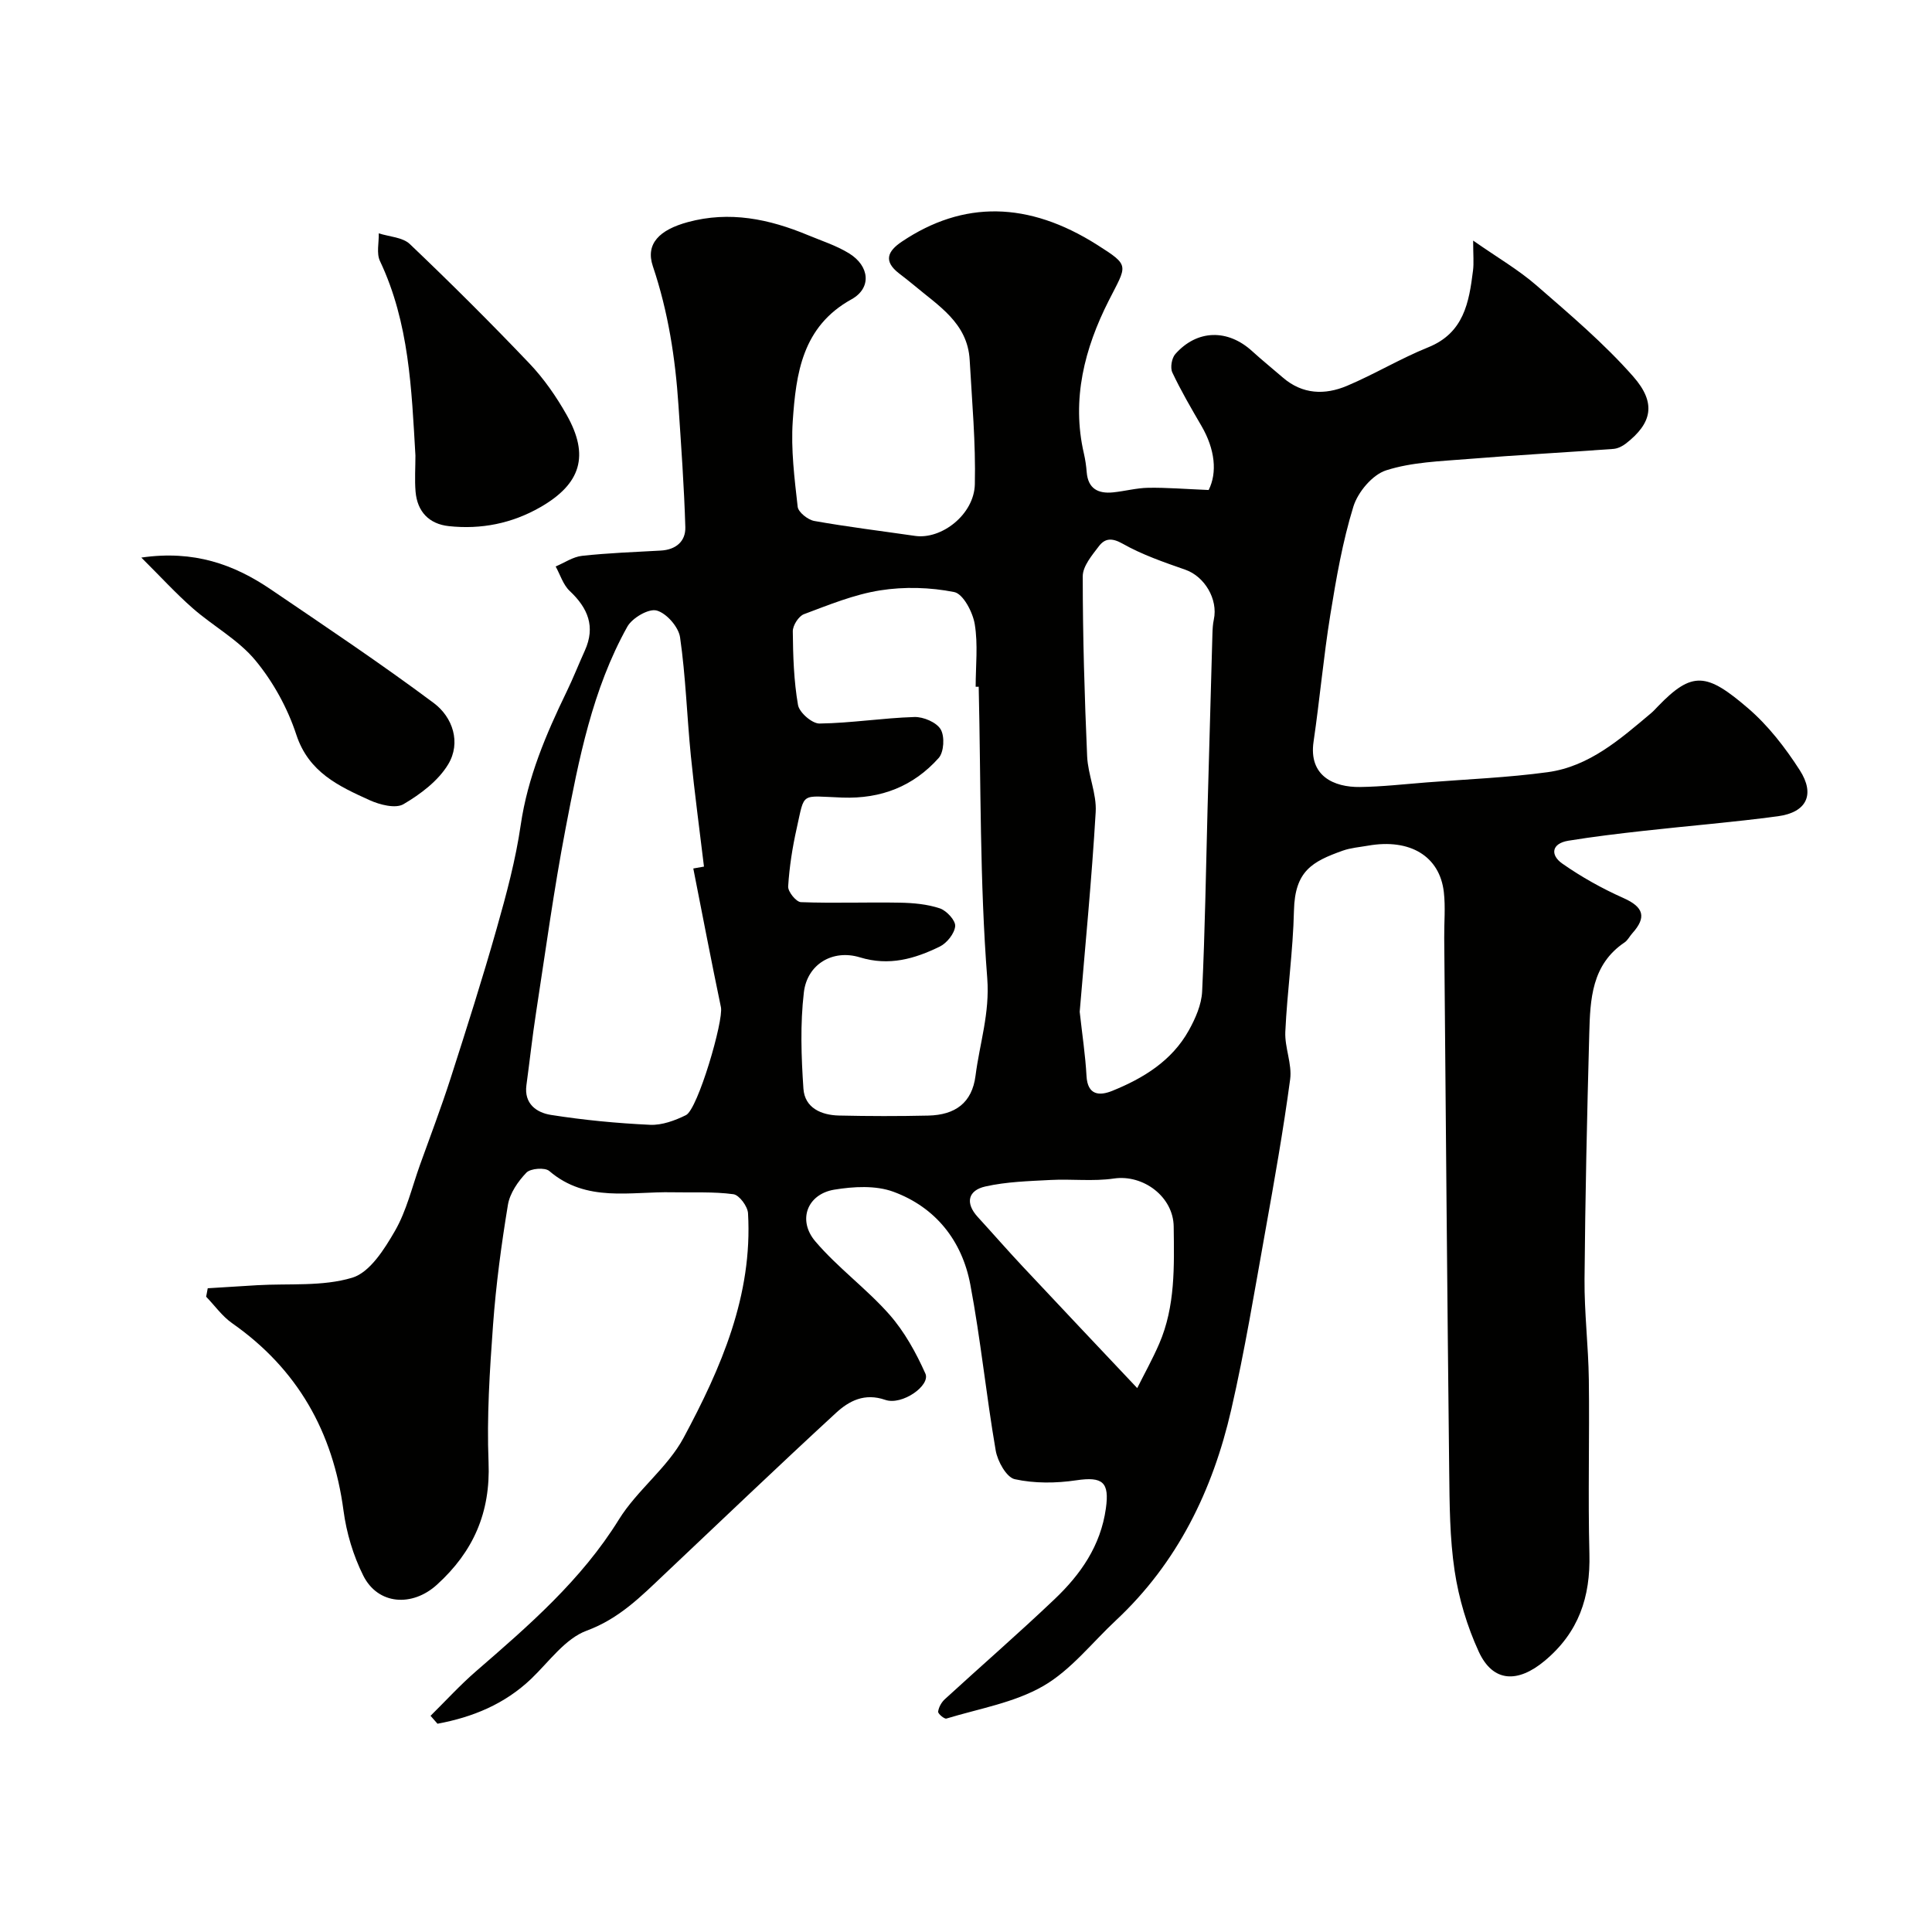 <svg enable-background="new 0 0 400 400" viewBox="0 0 400 400" xmlns="http://www.w3.org/2000/svg"><g fill="#010100"><path d="m89.14 355.24c3.13-3.09 6.1-6.35 9.41-9.22 10.93-9.47 21.81-18.87 29.59-31.43 3.77-6.08 10.05-10.69 13.4-16.93 7.74-14.42 14.31-29.47 13.33-46.47-.08-1.43-1.82-3.78-3.03-3.94-4.13-.56-8.37-.31-12.57-.4-8.72-.2-17.84 2.2-25.55-4.41-.9-.77-3.88-.54-4.73.34-1.74 1.81-3.43 4.26-3.83 6.66-1.36 8.23-2.47 16.53-3.08 24.85-.69 9.47-1.31 19-.93 28.47.42 10.38-3.14 18.49-10.69 25.34-5.09 4.63-12.21 4.2-15.26-1.91-2.07-4.14-3.47-8.84-4.08-13.43-2.17-16.32-9.52-29.33-23.08-38.82-2.05-1.44-3.58-3.63-5.36-5.47.11-.58.22-1.16.33-1.75 3.4-.21 6.81-.43 10.21-.63 6.61-.39 13.55.31 19.72-1.56 3.64-1.1 6.66-5.92 8.84-9.7 2.39-4.15 3.52-9.04 5.16-13.62 2.14-5.95 4.39-11.87 6.33-17.89 3.32-10.34 6.62-20.69 9.58-31.14 2-7.04 3.91-14.16 4.96-21.38 1.44-9.88 5.24-18.78 9.51-27.6 1.35-2.78 2.48-5.67 3.76-8.49 2.25-4.97.65-8.81-3.13-12.36-1.36-1.28-1.96-3.36-2.91-5.07 1.82-.76 3.59-2 5.47-2.2 5.41-.59 10.86-.79 16.29-1.09 3.12-.17 5.17-1.89 5.09-4.84-.25-8.41-.86-16.81-1.42-25.21-.65-9.8-2.13-19.4-5.3-28.81-1.58-4.67 1.38-7.55 7.22-9.14 8.67-2.36 16.85-.65 24.88 2.69 2.86 1.19 5.87 2.15 8.48 3.75 4.3 2.62 4.77 7.2.54 9.54-10.21 5.65-11.48 15.36-12.16 25.21-.4 5.87.36 11.86 1.02 17.74.13 1.13 2.11 2.7 3.44 2.94 6.91 1.23 13.9 2.08 20.85 3.09 5.47.8 12.24-4.41 12.39-10.68.2-8.57-.59-17.17-1.07-25.75-.43-7.67-6.51-11.23-11.57-15.5-1-.84-2.04-1.63-3.07-2.43-3.24-2.51-2.38-4.57.61-6.57 12.69-8.52 26.15-8.38 40.44.68 6.9 4.38 6.14 4.12 2.36 11.59-4.96 9.8-7.73 20.37-5.12 31.61.29 1.26.48 2.56.58 3.86.28 3.45 2.4 4.49 5.47 4.18 2.44-.25 4.85-.91 7.28-.95 3.82-.06 7.64.26 12.5.46 1.81-3.59 1.33-8.42-1.48-13.25-2.12-3.64-4.25-7.28-6.04-11.08-.47-.99-.13-2.97.61-3.81 4.51-5.1 10.85-5.22 15.9-.62 2.06 1.88 4.24 3.63 6.35 5.46 4.07 3.53 8.73 3.67 13.33 1.72 5.7-2.41 11.05-5.65 16.78-7.96 7.39-2.98 8.46-9.29 9.28-15.89.2-1.58.03-3.2.03-6.21 5.06 3.54 9.4 6.05 13.11 9.28 6.92 6.02 13.99 12 20.02 18.85 4.89 5.55 3.86 9.7-1.48 13.87-.73.57-1.7 1.06-2.6 1.13-10.03.74-20.08 1.27-30.1 2.09-5.71.47-11.61.63-16.97 2.35-2.84.91-5.85 4.5-6.78 7.51-2.24 7.26-3.55 14.85-4.77 22.38-1.41 8.72-2.19 17.54-3.47 26.28-1.05 7.13 4.24 9.46 9.6 9.39 4.6-.06 9.2-.59 13.8-.95 8.36-.66 16.78-.99 25.08-2.12 8.61-1.18 14.99-6.83 21.38-12.2.51-.43.96-.93 1.42-1.41 7.13-7.4 10.12-6.97 18.66.36 4.18 3.58 7.71 8.16 10.71 12.82 3.26 5.07 1.41 8.75-4.48 9.55-9.25 1.25-18.57 1.99-27.85 3.03-5.2.58-10.4 1.2-15.56 2.04-3.52.57-3.78 2.97-1.27 4.73 3.96 2.78 8.27 5.18 12.69 7.15 4.17 1.86 4.81 3.95 1.81 7.29-.55.61-.94 1.44-1.59 1.88-6.85 4.61-7.13 11.81-7.32 18.9-.46 16.93-.84 33.87-.98 50.8-.06 6.93.8 13.87.89 20.81.16 12.03-.19 24.06.12 36.09.23 8.93-2.2 16.27-9.29 22.17-5.51 4.58-10.66 4.5-13.62-1.92-2.41-5.24-4.13-11-4.99-16.7-1.03-6.83-1.05-13.84-1.13-20.78-.41-36.77-.71-73.54-1.03-110.3-.03-3.17.28-6.37-.08-9.49-.86-7.44-7.02-11.12-15.66-9.61-1.76.31-3.6.45-5.27 1.04-6.33 2.26-9.91 4.2-10.1 12.41-.19 8.37-1.4 16.72-1.79 25.09-.15 3.26 1.43 6.67 1 9.85-1.41 10.52-3.27 20.98-5.14 31.42-2.22 12.35-4.25 24.76-7.06 36.98-3.83 16.69-11.12 31.69-23.86 43.6-4.96 4.63-9.33 10.3-15.05 13.6-6 3.46-13.29 4.68-20.06 6.74-.42.13-1.77-1.01-1.71-1.43.12-.92.69-1.94 1.39-2.58 7.55-6.92 15.29-13.64 22.71-20.7 5.39-5.12 9.54-11.03 10.63-18.79.76-5.42-.62-6.65-6.13-5.83-4.18.62-8.66.67-12.74-.23-1.71-.38-3.56-3.71-3.94-5.94-1.97-11.42-3.11-23-5.26-34.38-1.71-9.06-7.19-15.98-15.92-19.19-3.67-1.35-8.27-1.09-12.26-.43-5.57.93-7.65 6.3-3.9 10.71 4.64 5.45 10.59 9.77 15.33 15.14 3.12 3.54 5.51 7.89 7.45 12.22 1.11 2.47-4.83 6.65-8.3 5.45-4.3-1.49-7.51.21-10.22 2.71-11.95 11-23.68 22.23-35.49 33.38-4.85 4.59-9.37 9.2-16.11 11.69-4.46 1.64-7.8 6.44-11.5 9.98-5.5 5.24-12.12 7.94-19.39 9.29-.48-.55-.96-1.09-1.44-1.64zm113.49-213.06c-.21 0-.42 0-.63.01 0-4.33.51-8.75-.19-12.97-.41-2.48-2.4-6.27-4.25-6.64-4.96-.99-10.34-1.14-15.34-.35-5.39.85-10.61 3-15.77 4.93-1.1.41-2.33 2.34-2.31 3.56.05 5.09.21 10.24 1.08 15.24.27 1.56 2.92 3.87 4.46 3.84 6.55-.09 13.07-1.15 19.63-1.35 1.86-.06 4.58 1.09 5.45 2.56.86 1.45.68 4.7-.42 5.93-5.23 5.84-11.87 8.48-19.94 8.19-8.78-.32-7.74-1.27-9.45 6.36-.89 3.96-1.52 8-1.77 12.04-.07 1.08 1.67 3.22 2.64 3.25 6.83.26 13.68-.02 20.51.11 2.77.05 5.66.31 8.26 1.18 1.39.47 3.27 2.5 3.17 3.68-.13 1.52-1.72 3.51-3.19 4.23-5.19 2.53-10.48 4.08-16.53 2.23-5.66-1.73-10.93 1.43-11.61 7.26-.77 6.56-.54 13.3-.09 19.92.27 3.99 3.69 5.49 7.37 5.57 6.16.14 12.33.15 18.49.01 5.57-.13 9.05-2.63 9.77-8.24.85-6.68 2.98-12.95 2.43-20.18-1.56-20.05-1.31-40.24-1.77-60.37zm-59.09 37.63c.74-.13 1.47-.26 2.21-.39-.92-7.66-1.95-15.3-2.72-22.97-.81-8.16-1.06-16.4-2.23-24.5-.31-2.15-2.82-5.01-4.85-5.55-1.66-.45-5.06 1.54-6.07 3.35-7.24 12.98-10.04 27.45-12.79 41.82-2.42 12.63-4.15 25.39-6.11 38.11-.77 4.98-1.31 10-1.99 14.99-.53 3.89 2.15 5.7 5.07 6.16 6.79 1.07 13.68 1.73 20.55 2.05 2.45.11 5.15-.89 7.42-2.01 2.44-1.21 7.81-19.56 7.23-22.34-2-9.56-3.83-19.14-5.72-28.72zm80 29.67c.53 4.81 1.18 9.04 1.41 13.29.22 4.04 2.71 4.14 5.33 3.08 6.45-2.61 12.33-6.21 15.84-12.5 1.37-2.46 2.64-5.33 2.77-8.08.6-12.58.78-25.18 1.12-37.77.33-12.09.66-24.18 1.01-36.27.03-.99.08-2 .29-2.96.91-4.23-1.94-8.93-5.88-10.31-4.43-1.55-8.95-3.1-13.01-5.4-2.25-1.27-3.67-1.09-4.9.52-1.43 1.88-3.35 4.14-3.35 6.24 0 12.42.37 24.84.91 37.25.17 3.88 2 7.76 1.77 11.56-.82 13.97-2.19 27.9-3.31 41.35zm11.91 77.91c1.41-2.83 3.14-5.93 4.55-9.18 3.36-7.77 3.1-16.04 3-24.26-.07-6.18-6.3-10.84-12.38-9.95-4.29.63-8.74.07-13.1.3-4.53.24-9.13.36-13.52 1.35-3.53.79-4.25 3.38-1.57 6.31 3.12 3.41 6.15 6.89 9.31 10.26 7.76 8.29 15.57 16.54 23.71 25.17z"/><path d="m86.01 94.32c-.8-13.72-1.28-27.48-7.34-40.27-.76-1.6-.2-3.81-.25-5.74 2.18.71 4.94.8 6.43 2.22 8.44 8.04 16.71 16.27 24.75 24.71 3.01 3.16 5.58 6.87 7.73 10.68 4.76 8.43 2.94 14.27-5.46 19.09-5.88 3.37-12.26 4.64-18.95 3.92-4.07-.44-6.52-2.98-6.88-7.12-.21-2.47-.03-4.99-.03-7.49z"/><path d="m29.26 115.44c10.91-1.58 19.2 1.42 26.82 6.6 11.34 7.7 22.74 15.32 33.72 23.51 3.93 2.93 5.7 8.2 2.99 12.7-2.06 3.42-5.73 6.18-9.26 8.25-1.64.96-4.9.12-7-.83-6.39-2.9-12.62-5.76-15.18-13.56-1.8-5.49-4.78-10.92-8.46-15.37-3.52-4.27-8.75-7.09-12.99-10.81-3.5-3.07-6.66-6.54-10.64-10.49z"/></g></svg>